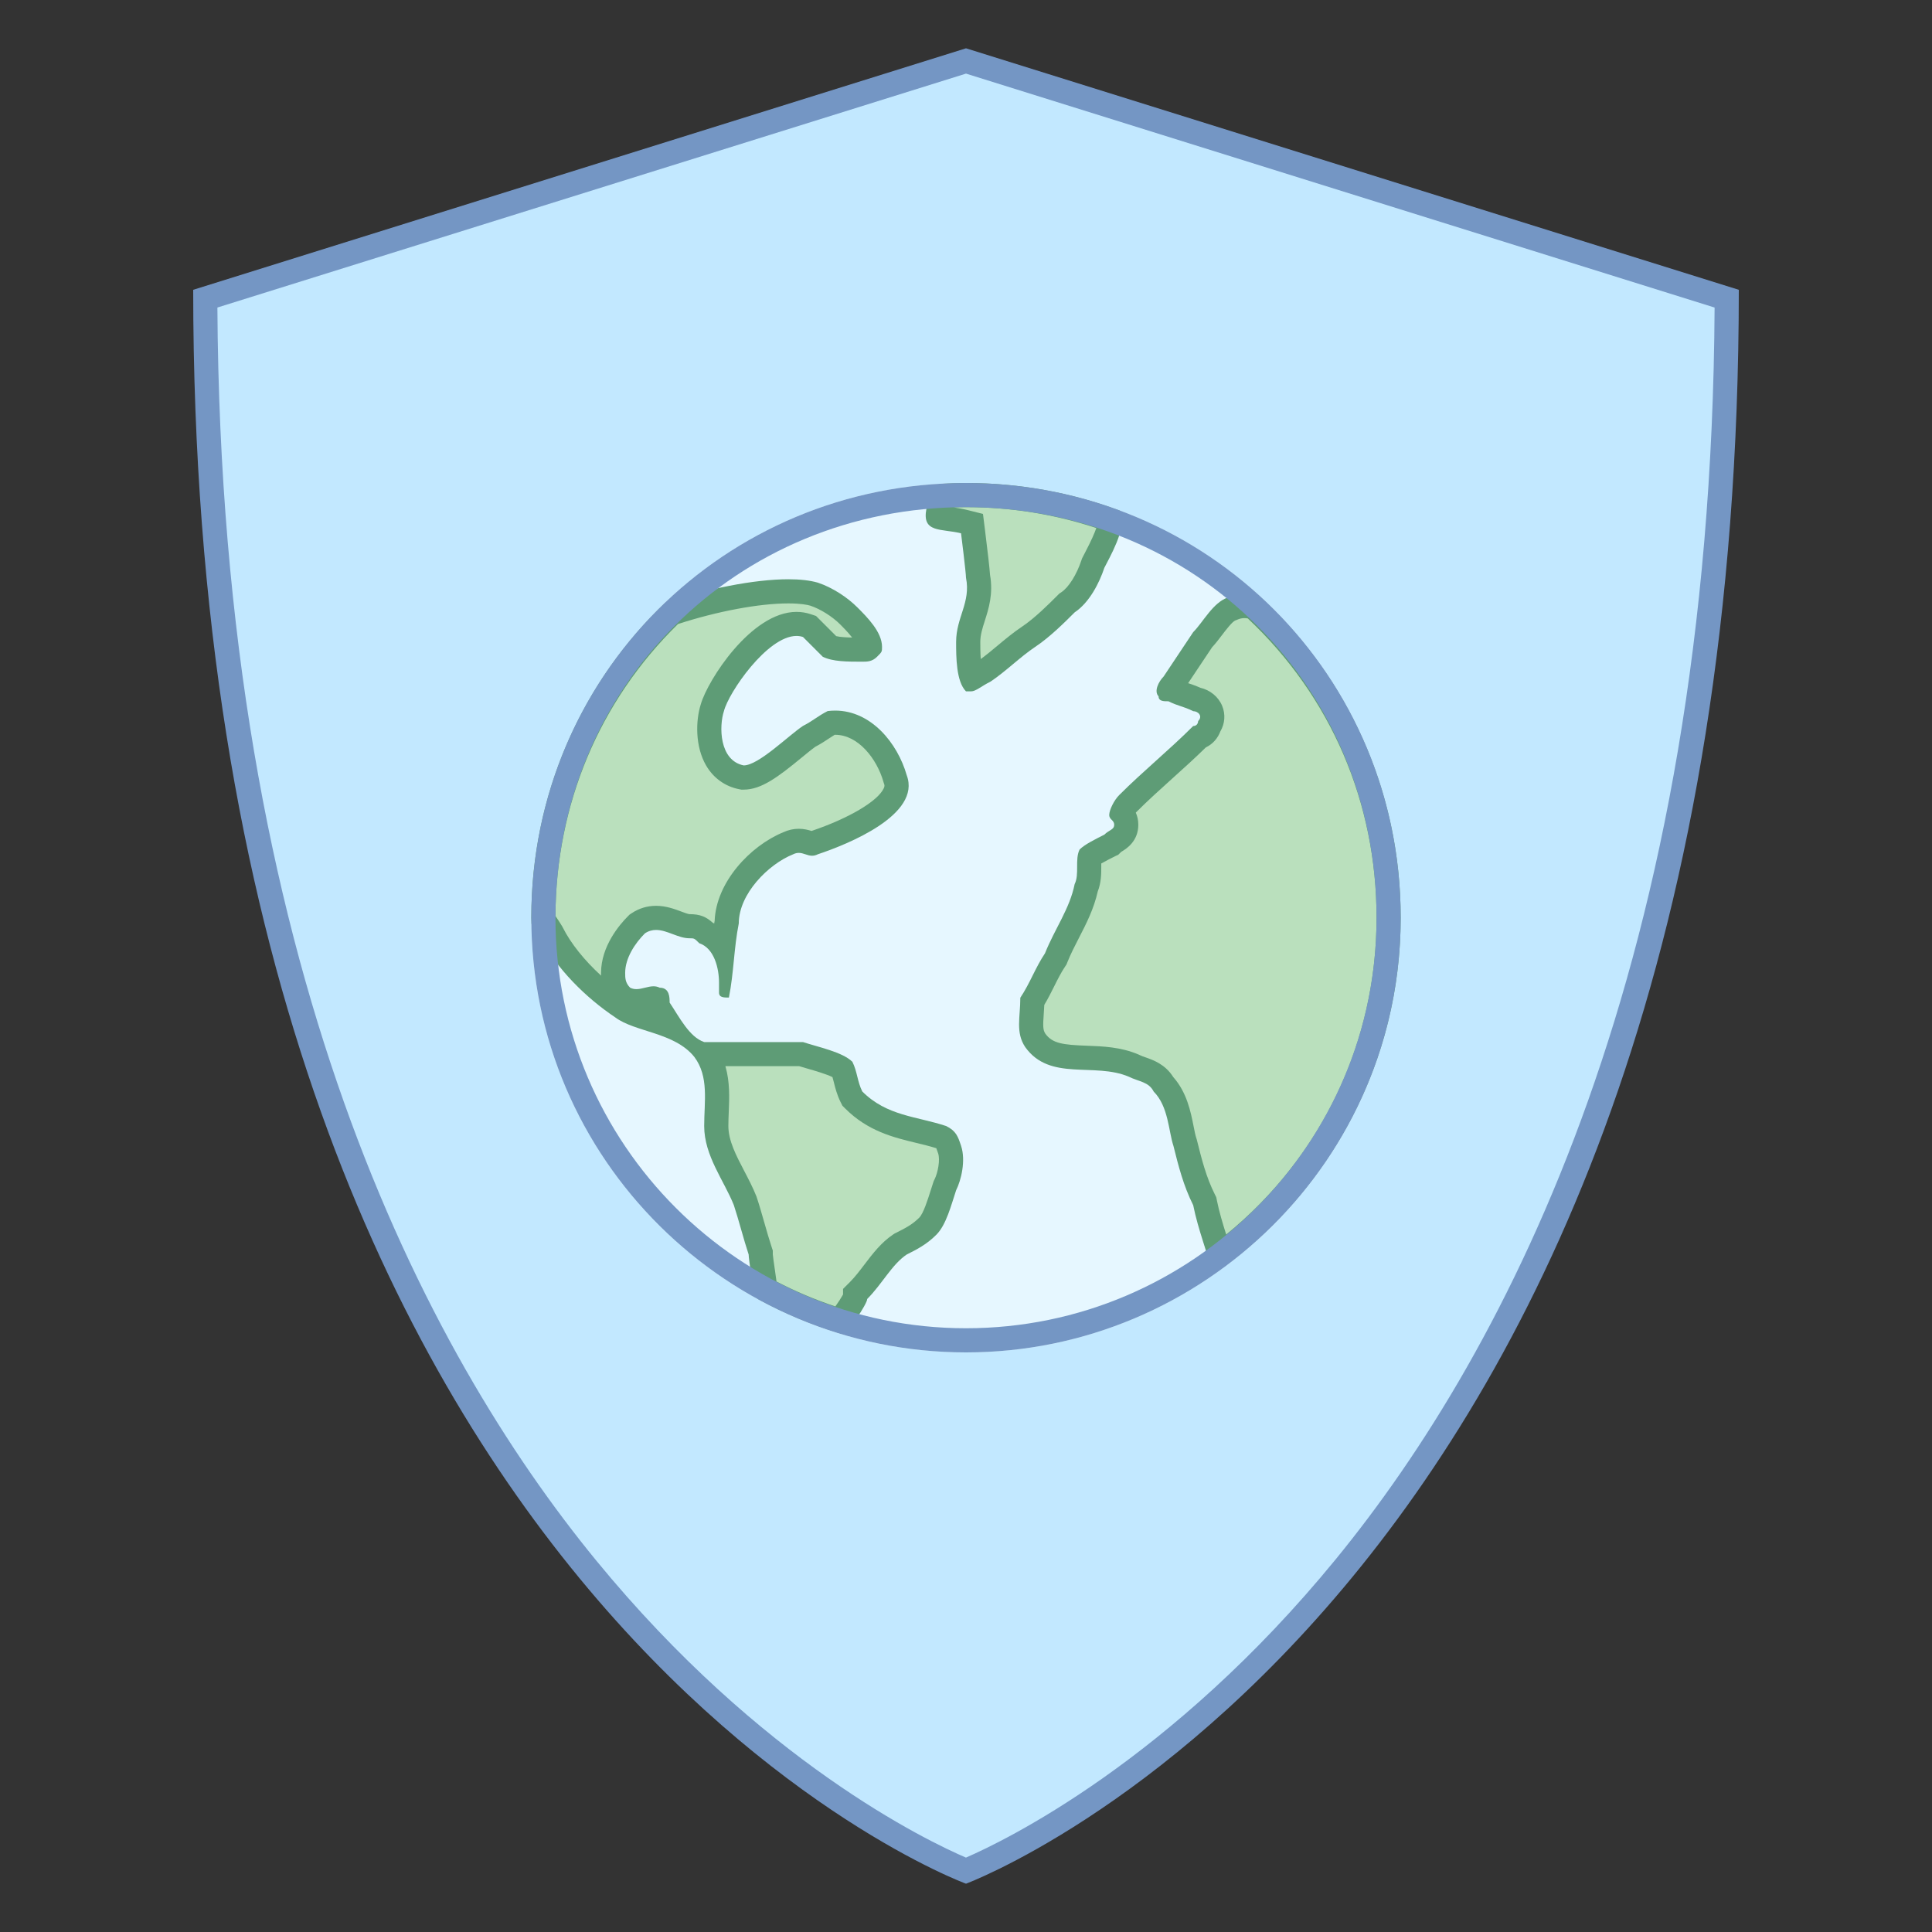 <svg xmlns="http://www.w3.org/2000/svg"  viewBox="0 0 80 80" width="500px" height="500px"><rect x="0" y="0" width="80" height="80" fill="#333333" stroke="none"/><path fill="#c2e8ff" d="M39.999,77.461C37.478,76.413,8.64,63.263,8.501,12.367L40,2.523l31.499,9.844 C71.36,63.128,42.521,76.402,39.999,77.461z"/><path fill="#7496c4" d="M40,3.048l30.998,9.687c-0.15,27.142-8.592,43.153-15.684,51.826 c-6.816,8.335-13.715,11.663-15.316,12.358c-1.604-0.689-8.499-3.988-15.313-12.305c-7.092-8.656-15.533-24.666-15.683-51.88 L40,3.048 M40,2L8,12c0,54.281,32,66,32,66s32-11.864,32-66L40,2L40,2z"/><path fill="#e6f7ff" d="M58,38c0,10.021-8.164,18-18,18c-9.835,0-18-7.979-18-18s7.979-18,18-18S58,27.979,58,38z"/><path fill="#bae0bd" d="M50.382,51.535c-0.181-0.564-0.366-1.147-0.482-1.729l-0.013-0.066l-0.03-0.06 c-0.391-0.78-0.589-1.579-0.78-2.352c-0.065-0.201-0.103-0.395-0.144-0.602c-0.114-0.577-0.257-1.291-0.753-1.827 c-0.239-0.41-0.623-0.544-0.906-0.644c-0.098-0.033-0.2-0.068-0.302-0.119c-0.667-0.286-1.337-0.312-1.985-0.335 c-1.019-0.037-1.666-0.093-2.127-0.736c-0.188-0.282-0.177-0.574-0.139-1.109c0.012-0.157,0.022-0.321,0.027-0.494 c0.181-0.288,0.322-0.571,0.459-0.847c0.145-0.289,0.287-0.578,0.48-0.867l0.028-0.043l0.02-0.049 c0.148-0.369,0.324-0.711,0.497-1.045c0.294-0.573,0.599-1.166,0.746-1.848c0.124-0.291,0.124-0.599,0.124-0.873 c0-0.155,0-0.314,0.025-0.423c0.178-0.137,0.513-0.305,0.813-0.454l0.072-0.036l0.068-0.063c0.037-0.037,0.079-0.063,0.132-0.096 c0.137-0.085,0.423-0.262,0.423-0.667c0-0.233-0.1-0.391-0.18-0.484c0.044-0.11,0.141-0.292,0.238-0.39 c0.506-0.505,1.012-0.96,1.518-1.415c0.481-0.434,0.963-0.867,1.445-1.343c0.215-0.077,0.361-0.253,0.423-0.45 c0.128-0.199,0.154-0.436,0.065-0.649c-0.101-0.241-0.331-0.415-0.598-0.461c-0.189-0.089-0.34-0.14-0.491-0.189 c-0.135-0.045-0.27-0.089-0.448-0.179l-0.105-0.053h-0.086c0.025-0.053,0.066-0.118,0.116-0.167l0.036-0.036l1.243-1.864 c0.094-0.086,0.238-0.273,0.389-0.472c0.246-0.324,0.524-0.691,0.799-0.784c0.201-0.086,0.359-0.12,0.529-0.12 c0.12,0,0.248,0.018,0.38,0.054C55.516,28.485,57.5,33.044,57.5,38c0,5.532-2.544,10.607-6.986,13.954 C50.472,51.817,50.427,51.678,50.382,51.535z"/><path fill="#5e9c76" d="M51.529,25.595c0.044,0,0.09,0.004,0.138,0.012C55.108,28.839,57,33.231,57,38 c0,5.149-2.269,9.892-6.226,13.119c-0.148-0.468-0.291-0.945-0.385-1.412l-0.026-0.131l-0.06-0.12 c-0.363-0.727-0.547-1.466-0.742-2.249l-0.01-0.038l-0.013-0.038c-0.04-0.119-0.077-0.304-0.115-0.5 c-0.118-0.595-0.277-1.397-0.841-2.032c-0.332-0.531-0.834-0.706-1.144-0.815c-0.079-0.028-0.162-0.054-0.244-0.095l-0.025-0.013 l-0.026-0.011c-0.727-0.312-1.477-0.34-2.139-0.364c-0.993-0.036-1.428-0.094-1.719-0.5c-0.103-0.154-0.1-0.335-0.066-0.812 c0.009-0.122,0.017-0.248,0.023-0.379c0.159-0.266,0.287-0.523,0.412-0.773c0.143-0.287,0.278-0.558,0.448-0.812l0.058-0.087 l0.039-0.097c0.136-0.341,0.302-0.662,0.477-1.003c0.304-0.59,0.617-1.2,0.78-1.926c0.145-0.37,0.145-0.742,0.145-1.021 c0-0.041,0-0.091,0-0.136c0.168-0.097,0.402-0.214,0.574-0.301l0.133-0.063l0.114-0.113c0.018-0.013,0.036-0.023,0.051-0.033 c0.164-0.101,0.662-0.408,0.662-1.094c0-0.199-0.044-0.365-0.104-0.501c0.006-0.007,0.011-0.014,0.016-0.019 c0.493-0.492,0.98-0.931,1.495-1.395c0.454-0.409,0.922-0.83,1.392-1.29c0.289-0.137,0.494-0.382,0.599-0.661 c0.188-0.324,0.219-0.706,0.074-1.057c-0.156-0.378-0.501-0.656-0.904-0.749c-0.196-0.088-0.355-0.141-0.489-0.185 c-0.005-0.002-0.01-0.003-0.016-0.005l0.515-0.772l0.477-0.715c0.147-0.158,0.28-0.333,0.409-0.503 c0.149-0.196,0.426-0.561,0.557-0.61l0.045-0.015l0.044-0.019C51.34,25.614,51.43,25.595,51.529,25.595 M51.529,24.595 c-0.229,0-0.46,0.045-0.689,0.147c-0.614,0.206-1.023,1.024-1.432,1.433c-0.409,0.614-0.818,1.227-1.227,1.841 c-0.206,0.205-0.409,0.614-0.206,0.818c0,0.205,0.206,0.205,0.409,0.205c0.409,0.205,0.615,0.205,1.024,0.409 c0.205,0,0.409,0.205,0.205,0.409c0,0,0,0.206-0.205,0.206c-1.024,1.023-2.045,1.841-3.068,2.863 c-0.205,0.204-0.409,0.614-0.409,0.818c0,0.204,0.205,0.204,0.205,0.409c0,0.206-0.205,0.206-0.409,0.409 c-0.409,0.206-0.818,0.409-1.023,0.615c-0.205,0.409,0,1.023-0.205,1.432c-0.205,1.023-0.819,1.841-1.228,2.864 c-0.409,0.613-0.613,1.227-1.022,1.841c0,0.818-0.205,1.432,0.204,2.045c1.024,1.432,2.864,0.614,4.295,1.228 c0.409,0.204,0.818,0.204,1.024,0.613c0.613,0.615,0.613,1.637,0.818,2.251c0.204,0.818,0.409,1.636,0.818,2.454 c0.205,1.024,0.614,2.046,0.818,2.864c0.133-0.104,0.29-0.201,0.439-0.301C55.089,49.2,58,43.971,58,38 c0-5.303-2.248-10.018-5.837-13.298C51.954,24.633,51.742,24.595,51.529,24.595L51.529,24.595z"/><path fill="#bae0bd" d="M40.245,28.092c-0.154-0.393-0.154-1.152-0.154-1.51c0-0.371,0.103-0.69,0.21-1.028 c0.154-0.481,0.329-1.027,0.189-1.728c0.01-0.115-0.136-1.304-0.198-1.805l-0.042-0.34l-0.333-0.084 c-0.207-0.052-0.415-0.081-0.608-0.106c-0.165-0.022-0.413-0.056-0.481-0.101c0.005-0.005-0.005-0.075,0.026-0.233 c0.031-0.083,0.15-0.328,0.334-0.634C39.457,20.51,39.727,20.5,40,20.5c2.054,0,4.066,0.35,5.987,1.038 c0.021,0.191-0.176,0.735-0.609,1.565l-0.097,0.187c-0.269,0.787-0.653,1.38-1.058,1.649c-0.47,0.456-1.063,1.05-1.638,1.432 c-0.319,0.213-0.639,0.479-0.959,0.744c-0.294,0.245-0.587,0.491-0.882,0.688c-0.118,0.055-0.257,0.14-0.375,0.213 C40.329,28.041,40.284,28.069,40.245,28.092z"/><path fill="#5e9c76" d="M40,21c1.846,0,3.658,0.29,5.396,0.864c-0.072,0.21-0.211,0.529-0.462,1.009l-0.1,0.193 l-0.032,0.064l-0.022,0.068c-0.2,0.601-0.527,1.122-0.833,1.326l-0.083,0.055l-0.07,0.07c-0.379,0.379-0.952,0.952-1.485,1.307 c-0.35,0.234-0.682,0.51-1.003,0.778c-0.243,0.203-0.475,0.396-0.696,0.556c-0.018-0.279-0.018-0.565-0.018-0.706 c0-0.293,0.086-0.563,0.186-0.876c0.159-0.498,0.356-1.113,0.217-1.905c-0.019-0.278-0.089-0.896-0.207-1.843l-0.085-0.68 l-0.665-0.166c-0.197-0.049-0.382-0.078-0.55-0.102C39.658,21.004,39.828,21,40,21 M40,20c-0.37,0-0.736,0.018-1.1,0.039 c-0.256,0.397-0.459,0.789-0.537,1.021c-0.205,1.023,0.614,0.818,1.432,1.023c0,0,0.205,1.636,0.205,1.841 c0.205,1.024-0.409,1.636-0.409,2.659c0,0.614,0,1.636,0.409,2.045h0.205c0.204,0,0.409-0.204,0.818-0.409 c0.614-0.409,1.228-1.023,1.841-1.432c0.615-0.409,1.228-1.023,1.637-1.432c0.614-0.409,1.023-1.227,1.227-1.842 c0.205-0.409,0.906-1.614,0.701-2.228c-0.016-0.032-0.037-0.089-0.057-0.139C44.394,20.409,42.25,20,40,20L40,20z"/><g><path fill="#bae0bd" d="M34.77,54.683c-1.064-0.334-2.086-0.763-3.039-1.274c-0.014-0.021-0.029-0.042-0.046-0.063 c-0.02-0.174-0.053-0.414-0.087-0.653c-0.046-0.321-0.095-0.643-0.098-0.75l-0.002-0.074l-0.023-0.081 c-0.101-0.301-0.201-0.652-0.301-1.004c-0.104-0.364-0.209-0.729-0.313-1.041c-0.142-0.357-0.313-0.686-0.488-1.021 c-0.367-0.703-0.714-1.366-0.714-2.095c0-0.199,0.008-0.399,0.017-0.597c0.032-0.804,0.065-1.632-0.398-2.381h3.894 c0.131,0.042,0.276,0.083,0.428,0.127c0.438,0.126,1.025,0.296,1.287,0.496c0.055,0.131,0.09,0.271,0.129,0.43 c0.055,0.217,0.115,0.462,0.242,0.716l0.036,0.072l0.058,0.058c0.841,0.842,1.788,1.07,2.704,1.291 c0.32,0.077,0.645,0.154,0.969,0.263c0.158,0.085,0.18,0.148,0.298,0.501c0.15,0.454-0.017,1.139-0.178,1.458l-0.128,0.381 c-0.151,0.479-0.339,1.073-0.597,1.331c-0.354,0.354-0.714,0.534-1.097,0.726c-0.485,0.319-0.813,0.751-1.13,1.168 c-0.201,0.265-0.409,0.539-0.637,0.767l-0.146,0.146v0.207C35.364,53.872,34.986,54.436,34.77,54.683z M27.766,42.498 c-0.284-0.115-0.573-0.207-0.849-0.295c-0.45-0.143-0.876-0.277-1.14-0.476c-1.277-0.852-2.389-2.032-2.921-3.097 c-0.111-0.189-0.23-0.365-0.354-0.541L22.5,38c0-4.819,1.884-9.29,5.308-12.601c1.704-0.564,3.549-0.913,4.837-0.913 c0.445,0,0.807,0.041,1.075,0.121c0.485,0.162,1.037,0.507,1.427,0.896c0.327,0.327,0.874,0.874,0.876,1.282 c-0.017,0.017-0.036,0.036-0.059,0.059c-0.051,0.05-0.068,0.057-0.26,0.057c-0.508,0-1.032,0-1.348-0.123l-0.837-0.837 l-0.111-0.037c-0.136-0.045-0.279-0.068-0.427-0.068c-1.562,0-3.272,2.619-3.489,3.489c-0.147,0.44-0.234,1.408,0.178,2.118 c0.231,0.398,0.587,0.655,1.027,0.744c0.007,0,0.013,0,0.02,0c0.655,0,1.305-0.499,2.159-1.201c0.249-0.205,0.477-0.394,0.651-0.51 c0.173-0.082,0.342-0.194,0.512-0.308c0.117-0.078,0.234-0.156,0.38-0.235c0.056-0.005,0.11-0.007,0.165-0.007 c1.251,0,2.163,1.2,2.481,2.316c0.086,0.233,0.075,0.419-0.021,0.619c-0.388,0.813-1.979,1.587-3.34,2.04 c-0.039,0.014-0.072,0.019-0.1,0.019c-0.041,0-0.072-0.01-0.095-0.018c-0.107-0.036-0.255-0.085-0.435-0.085 c-0.156,0-0.311,0.037-0.459,0.111c-1.195,0.476-2.526,1.888-2.526,3.311c-0.069,0.312-0.116,0.673-0.156,1.041 c-0.163-0.283-0.393-0.518-0.702-0.652c-0.216-0.207-0.346-0.276-0.687-0.276c-0.14,0-0.322-0.068-0.516-0.141 c-0.255-0.096-0.545-0.204-0.865-0.204c-0.266,0-0.514,0.075-0.737,0.225c-0.366,0.353-1.041,1.127-1.041,2.054 c0,0.23,0,0.615,0.351,0.966l0.058,0.058l0.072,0.036c0.148,0.074,0.312,0.112,0.483,0.112c0.18,0,0.337-0.04,0.476-0.074 c0.091-0.022,0.177-0.044,0.233-0.044l0.105,0.053l0.06,0.002c0.003,0.043,0.003,0.27,0.003,0.27S27.682,42.372,27.766,42.498z"/><path fill="#5e9c76" d="M32.645,24.986c0.494,0,0.779,0.055,0.904,0.092c0.422,0.14,0.91,0.446,1.244,0.78 c0.101,0.101,0.321,0.321,0.493,0.541c-0.251-0.005-0.499-0.019-0.66-0.058l-0.153-0.153l-0.515-0.515l-0.167-0.167l-0.224-0.075 c-0.187-0.062-0.384-0.094-0.585-0.094c-1.879,0-3.686,2.847-3.963,3.824c-0.216,0.677-0.239,1.747,0.218,2.534 c0.301,0.519,0.785,0.868,1.362,0.983l0.097,0.019h0.099c0.731,0,1.424-0.524,2.397-1.324c0.219-0.18,0.426-0.35,0.57-0.452 c0.227-0.119,0.399-0.234,0.553-0.336c0.086-0.057,0.164-0.109,0.247-0.159c0.007,0,0.014,0,0.021,0c0.947,0,1.723,0.982,2,1.953 l0.011,0.039l0.014,0.038c0.019,0.052,0.03,0.096-0.016,0.191c-0.256,0.537-1.453,1.242-2.987,1.761 c-0.126-0.04-0.309-0.09-0.53-0.09c-0.219,0-0.433,0.048-0.638,0.143c-1.375,0.563-2.785,2.07-2.845,3.672 c-0.007,0.035-0.013,0.071-0.019,0.106c-0.021-0.011-0.041-0.022-0.062-0.032c-0.273-0.244-0.516-0.354-0.963-0.354h0 c-0.06-0.003-0.229-0.067-0.341-0.109c-0.281-0.105-0.63-0.236-1.041-0.236c-0.366,0-0.708,0.104-1.015,0.309l-0.082,0.055 l-0.07,0.07c-0.334,0.334-1.111,1.231-1.111,2.344c0,0.033,0,0.071,0.001,0.112c-0.69-0.631-1.257-1.336-1.584-1.99l-0.017-0.034 l-0.02-0.033c-0.079-0.132-0.17-0.27-0.267-0.411c0.018-4.617,1.816-8.899,5.073-12.09C29.7,25.311,31.433,24.986,32.645,24.986 M33.095,44.149c0.115,0.035,0.239,0.071,0.368,0.108c0.262,0.075,0.759,0.219,1.008,0.344c0.02,0.066,0.038,0.14,0.059,0.222 c0.057,0.23,0.129,0.515,0.28,0.818l0.073,0.145l0.115,0.115c0.94,0.94,2.001,1.197,2.938,1.423 c0.291,0.07,0.567,0.137,0.835,0.221c0.021,0.051,0.051,0.141,0.076,0.216c0.088,0.263-0.009,0.794-0.15,1.076l-0.032,0.064 l-0.023,0.068c-0.035,0.104-0.069,0.214-0.105,0.326c-0.12,0.38-0.301,0.953-0.472,1.124c-0.294,0.295-0.591,0.443-0.966,0.631 l-0.056,0.028l-0.052,0.034c-0.501,0.334-0.855,0.8-1.197,1.25c-0.2,0.263-0.388,0.511-0.592,0.716l-0.293,0.293v0.231 c-0.072,0.13-0.198,0.327-0.319,0.495c-0.849-0.285-1.665-0.63-2.436-1.032c-0.016-0.12-0.037-0.266-0.062-0.444 c-0.042-0.292-0.086-0.584-0.092-0.677v-0.162l-0.051-0.154c-0.098-0.295-0.196-0.64-0.295-0.985 c-0.106-0.371-0.212-0.743-0.318-1.061l-0.009-0.028l-0.011-0.028c-0.144-0.36-0.324-0.704-0.498-1.037 c-0.338-0.647-0.658-1.258-0.658-1.863c0-0.193,0.008-0.385,0.016-0.577c0.024-0.6,0.051-1.252-0.139-1.901h0.555H33.095 M32.645,23.986c-1.434,0-3.412,0.404-5.102,0.975C24.122,28.228,22,32.84,22,38c0,0.086,0.008,0.17,0.009,0.256 c0.146,0.207,0.286,0.409,0.4,0.599c0.614,1.227,1.841,2.455,3.068,3.273c0.818,0.614,2.454,0.614,3.273,1.636 c0.614,0.819,0.409,1.841,0.409,2.864c0,1.227,0.818,2.25,1.227,3.272c0.204,0.615,0.409,1.433,0.614,2.046 c0,0.205,0.205,1.432,0.205,1.636c0.066,0.033,0.119,0.108,0.168,0.201c1.092,0.599,2.253,1.08,3.464,1.444l0.002,0 c0.013,0,0.029-0.008,0.041-0.008c0.002,0,0.004,0,0.007,0.001c0.205,0,1.023-1.228,1.023-1.433 c0.614-0.614,1.023-1.432,1.636-1.841c0.409-0.205,0.818-0.409,1.227-0.819c0.409-0.409,0.614-1.227,0.818-1.841 c0.205-0.408,0.409-1.226,0.205-1.84c-0.129-0.388-0.205-0.614-0.614-0.818c-1.227-0.409-2.454-0.409-3.477-1.433 c-0.205-0.409-0.205-0.818-0.409-1.227c-0.409-0.409-1.432-0.614-2.045-0.818h-2.659h-1.432c-0.614-0.205-1.023-1.023-1.432-1.636 c0-0.205,0-0.615-0.409-0.615c-0.086-0.043-0.172-0.059-0.258-0.059c-0.236,0-0.472,0.118-0.709,0.118 c-0.087,0-0.173-0.016-0.26-0.06c-0.205-0.204-0.205-0.409-0.205-0.613c0-0.615,0.409-1.228,0.818-1.637 c0.153-0.102,0.307-0.141,0.46-0.141c0.46,0,0.92,0.345,1.381,0.345c0.205,0,0.205,0,0.409,0.205 c0.614,0.205,0.818,1.023,0.818,1.637v0.409c0,0.204,0.204,0.204,0.409,0.204c0.205-1.023,0.205-2.046,0.409-3.068 c0-1.227,1.227-2.455,2.25-2.864c0.086-0.043,0.163-0.059,0.235-0.059c0.197,0,0.354,0.118,0.551,0.118 c0.072,0,0.15-0.016,0.237-0.06c1.227-0.409,4.295-1.636,3.682-3.272c-0.383-1.341-1.482-2.678-2.962-2.678 c-0.102,0-0.206,0.006-0.311,0.019c-0.409,0.206-0.614,0.409-1.023,0.615c-0.614,0.409-1.841,1.636-2.455,1.636 c-1.023-0.205-1.023-1.636-0.818-2.251c0.19-0.76,1.793-3.11,3.004-3.11c0.092,0,0.182,0.014,0.269,0.043 c0.204,0.205,0.614,0.614,0.818,0.818c0.409,0.205,1.023,0.205,1.636,0.205c0.205,0,0.409,0,0.614-0.205 c0.205-0.205,0.205-0.205,0.205-0.409c0-0.614-0.614-1.228-1.023-1.637c-0.409-0.409-1.023-0.818-1.636-1.022 C33.538,24.031,33.121,23.986,32.645,23.986L32.645,23.986z"/></g><g><path fill="#7496c4" d="M40,21c9.533,0,17,7.467,17,17c0,9.374-7.626,17-17,17s-17-7.626-17-17C23,28.467,30.467,21,40,21 M40,20c-10.021,0-18,7.979-18,18s8.165,18,18,18c9.836,0,18-7.979,18-18S50.021,20,40,20L40,20z"/></g></svg>